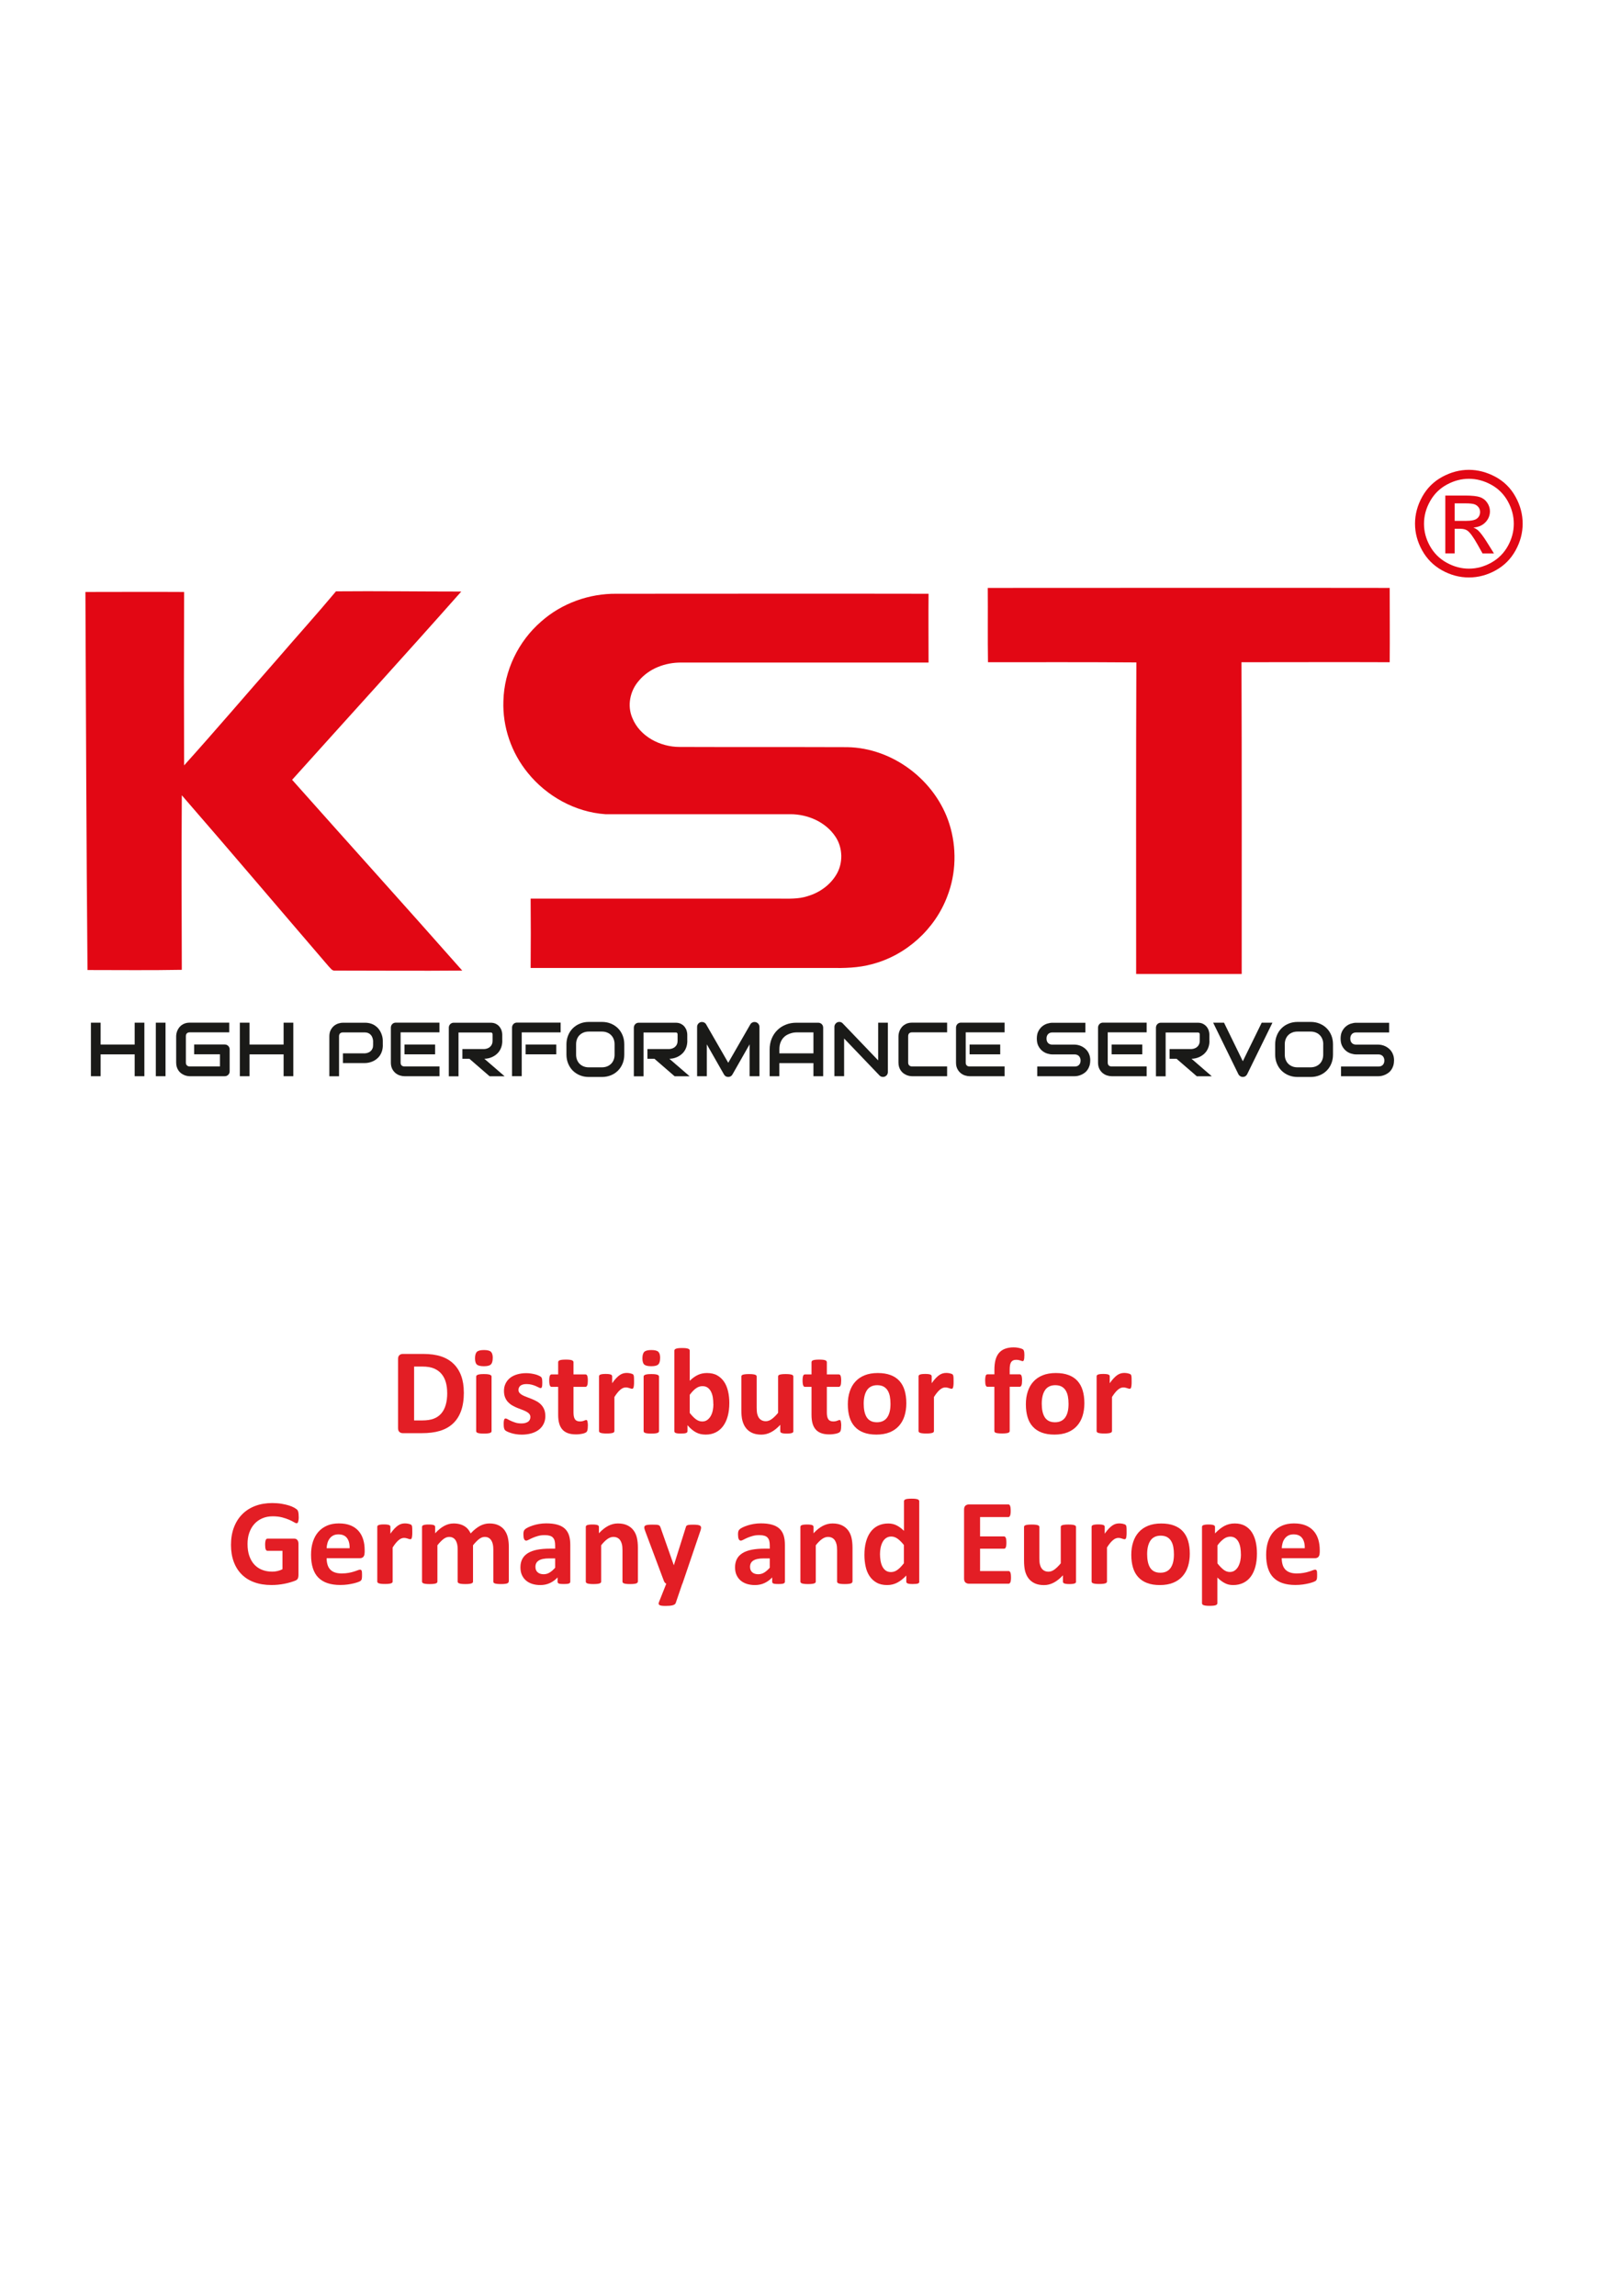 <?xml version="1.0" encoding="UTF-8"?>
<svg xmlns="http://www.w3.org/2000/svg" viewBox="0 0 382.43 549.26">
  <defs>
    <style>
      .cls-1 {
        fill: #e31e25;
      }

      .cls-2 {
        fill: #e20714;
      }

      .cls-3 {
        fill: #1a1a18;
      }
    </style>
  </defs>
  <g id="Your_KST_Distributor">
    <g>
      <path class="cls-1" d="M111.01,333.14c0,1.74-.23,3.23-.68,4.46s-1.11,2.24-1.96,3.02-1.88,1.35-3.1,1.72c-1.22.37-2.66.55-4.34.55h-4.53c-.32,0-.59-.1-.81-.29-.22-.19-.33-.5-.33-.93v-16.52c0-.43.11-.74.33-.93.22-.19.49-.29.81-.29h4.86c1.69,0,3.12.2,4.3.59,1.18.39,2.17.98,2.97,1.76.81.78,1.42,1.74,1.84,2.88s.63,2.47.63,3.97ZM107.02,333.27c0-.9-.1-1.73-.31-2.5s-.55-1.44-1.01-2.01-1.06-1.01-1.79-1.33-1.68-.48-2.86-.48h-1.95v12.89h2.01c1.05,0,1.94-.14,2.67-.41s1.33-.69,1.81-1.24c.48-.55.84-1.24,1.08-2.06s.36-1.78.36-2.87Z"/>
      <path class="cls-1" d="M117.92,324.91c0,.74-.15,1.25-.45,1.54s-.86.42-1.68.42-1.39-.14-1.68-.41-.43-.77-.43-1.48.15-1.26.45-1.55c.3-.29.86-.43,1.69-.43s1.38.14,1.67.42c.29.28.44.77.44,1.49ZM117.64,342.4c0,.1-.03.18-.09.26-.06.07-.16.13-.3.18s-.33.08-.56.11-.53.04-.89.04-.66-.01-.89-.04-.42-.06-.56-.11-.24-.11-.3-.18c-.06-.07-.09-.16-.09-.26v-13.04c0-.1.03-.18.09-.26.06-.07.16-.14.3-.19.14-.05.33-.09.56-.12s.53-.04.89-.04.66.01.89.04.42.07.56.12c.14.05.24.12.3.19.06.07.09.16.09.26v13.04Z"/>
      <path class="cls-1" d="M130.52,338.71c0,.74-.14,1.4-.42,1.96s-.67,1.04-1.18,1.42-1.11.67-1.8.86c-.69.19-1.45.29-2.26.29-.49,0-.95-.04-1.4-.11-.44-.07-.84-.17-1.19-.28-.35-.11-.64-.23-.88-.34s-.41-.23-.51-.33c-.11-.1-.19-.26-.25-.48-.06-.22-.09-.54-.09-.97,0-.28,0-.51.03-.68s.05-.31.09-.41c.04-.1.09-.17.15-.21s.13-.05.22-.05c.11,0,.27.06.48.18.21.12.47.26.78.4s.68.28,1.09.41.89.19,1.41.19c.33,0,.63-.03.89-.1s.48-.17.67-.29.33-.29.43-.48.15-.42.15-.67c0-.29-.09-.54-.27-.75s-.42-.39-.72-.55-.63-.3-1.01-.44-.76-.29-1.16-.45-.78-.36-1.16-.57-.71-.48-1.01-.79-.54-.69-.72-1.13-.27-.97-.27-1.58.12-1.2.37-1.72.6-.97,1.05-1.34,1.02-.66,1.68-.86,1.4-.31,2.22-.31c.41,0,.81.03,1.19.09s.73.13,1.05.22.58.18.79.29c.21.1.37.19.46.26.09.07.16.15.2.22.04.07.07.16.09.26.02.1.04.23.05.38s.02.34.02.56c0,.26,0,.48-.02.64s-.04.3-.07.4-.08.16-.14.2c-.06.04-.13.05-.21.05-.09,0-.22-.05-.41-.15-.19-.1-.42-.21-.7-.33s-.6-.23-.97-.33c-.37-.1-.78-.15-1.25-.15-.33,0-.62.03-.86.1s-.44.17-.6.29-.27.28-.35.45-.12.35-.12.55c0,.3.09.56.28.76s.43.39.73.54.65.3,1.03.44.78.29,1.17.45c.4.16.79.35,1.17.56s.73.48,1.03.79.55.69.73,1.12.28.95.28,1.54Z"/>
      <path class="cls-1" d="M140.68,341.11c0,.43-.03.76-.08.99-.05.23-.12.39-.21.48s-.22.18-.39.25c-.17.07-.37.14-.6.19-.23.05-.48.09-.75.12s-.54.04-.81.04c-.73,0-1.37-.09-1.9-.28s-.98-.47-1.33-.86-.61-.87-.78-1.46-.25-1.28-.25-2.08v-6.69h-1.57c-.19,0-.33-.11-.42-.34s-.15-.61-.15-1.15c0-.28.01-.52.04-.72s.06-.35.11-.46c.05-.11.11-.19.18-.24s.16-.07.26-.07h1.55v-2.92c0-.1.03-.19.08-.26s.15-.14.29-.2c.14-.05.33-.09.57-.12.24-.02.53-.04.89-.04s.66.01.9.04c.24.03.43.06.56.12.14.05.23.12.29.2s.09.17.09.26v2.92h2.84c.1,0,.18.02.26.07s.13.13.18.24c.05.11.09.27.11.46s.04.43.04.72c0,.54-.05.92-.15,1.15s-.24.34-.42.34h-2.86v6.14c0,.71.11,1.25.34,1.6s.62.53,1.2.53c.2,0,.37-.02.53-.05.16-.03.3-.07.42-.12.12-.04.22-.08.31-.12.08-.03.16-.05.23-.05.06,0,.11.02.17.05.05.04.1.1.12.21.03.1.06.24.08.42s.04.4.04.67Z"/>
      <path class="cls-1" d="M151.74,330.55c0,.35,0,.64-.03.86s-.05.4-.09.53-.09.21-.15.26-.14.07-.24.07c-.08,0-.17-.02-.26-.05-.1-.03-.21-.07-.33-.11s-.26-.08-.4-.11-.31-.05-.48-.05c-.21,0-.41.04-.62.12-.21.08-.42.21-.64.39s-.45.41-.69.7-.5.65-.77,1.08v8.14c0,.1-.03.18-.09.26-.06.07-.16.13-.3.18s-.33.08-.56.11-.53.04-.89.04-.66-.01-.89-.04-.42-.06-.56-.11-.24-.11-.3-.18c-.06-.07-.09-.16-.09-.26v-13.07c0-.1.02-.18.07-.26.05-.07.14-.13.26-.18s.29-.08.49-.11.45-.04.75-.04.57.01.78.04.36.06.48.11.19.11.24.18c.05.07.07.16.07.26v1.63c.34-.49.66-.89.97-1.21s.59-.57.86-.75.55-.32.82-.39c.27-.07.55-.11.82-.11.13,0,.26,0,.41.02.15.01.3.04.45.07.16.04.29.07.41.12.12.04.2.09.26.14s.09.1.12.16.05.14.07.24c.02.1.03.26.04.46s.01.48.01.83Z"/>
      <path class="cls-1" d="M157.98,324.91c0,.74-.15,1.25-.45,1.54s-.86.42-1.68.42-1.39-.14-1.68-.41-.43-.77-.43-1.48.15-1.26.45-1.55c.3-.29.86-.43,1.69-.43s1.38.14,1.67.42c.29.28.44.77.44,1.49ZM157.71,342.4c0,.1-.03.18-.09.26-.06.07-.16.13-.3.18s-.33.08-.56.11-.53.04-.89.04-.66-.01-.89-.04-.42-.06-.56-.11-.24-.11-.3-.18c-.06-.07-.09-.16-.09-.26v-13.04c0-.1.03-.18.09-.26.06-.07.16-.14.3-.19.14-.05.33-.09.56-.12s.53-.04.89-.04.66.01.89.04.42.07.56.12c.14.05.24.12.3.19.06.07.09.16.09.26v13.04Z"/>
      <path class="cls-1" d="M174.54,335.69c0,1.16-.13,2.21-.38,3.13s-.62,1.72-1.1,2.37-1.07,1.16-1.77,1.51-1.49.53-2.38.53c-.44,0-.85-.04-1.23-.12-.38-.08-.74-.22-1.09-.4s-.69-.42-1.03-.7-.68-.62-1.03-1.03v1.42c0,.11-.03.2-.08.27-.05.07-.14.13-.26.18s-.29.08-.49.1-.45.03-.75.03-.55,0-.75-.03-.36-.05-.48-.1-.21-.11-.26-.18c-.05-.07-.07-.16-.07-.27v-19.26c0-.1.03-.19.09-.26s.16-.14.3-.2c.14-.05.33-.09.56-.12s.53-.04.89-.04.66.01.89.04.42.07.56.12c.14.05.24.12.3.2s.09.17.09.26v7.22c.33-.33.66-.62,1-.85s.66-.43,1-.58.67-.26,1.03-.33.72-.1,1.11-.1c.97,0,1.79.19,2.46.58s1.22.91,1.65,1.56.73,1.42.93,2.29c.2.88.29,1.79.29,2.76ZM170.71,335.95c0-.56-.04-1.09-.12-1.61s-.23-.98-.43-1.38-.47-.72-.8-.96-.74-.36-1.24-.36c-.24,0-.48.03-.72.1s-.48.19-.73.35-.51.38-.77.64-.54.59-.83.98v4.34c.52.66,1.01,1.17,1.49,1.52.47.35.97.52,1.49.52.48,0,.88-.12,1.22-.37s.61-.56.83-.95.38-.83.48-1.33.15-1,.15-1.49Z"/>
      <path class="cls-1" d="M189.87,342.4c0,.1-.02.18-.07.26-.05.07-.13.13-.26.18s-.28.08-.48.11c-.2.02-.45.04-.75.04-.32,0-.58-.01-.78-.04s-.36-.06-.48-.11-.2-.11-.25-.18c-.05-.07-.07-.16-.07-.26v-1.51c-.72.78-1.46,1.37-2.2,1.76-.75.39-1.52.59-2.32.59-.9,0-1.65-.15-2.26-.44s-1.1-.69-1.48-1.2-.64-1.1-.81-1.76-.24-1.5-.24-2.5v-8c0-.1.03-.18.08-.26.05-.07.15-.13.29-.18s.33-.08.57-.11.53-.04.89-.04.66.01.89.04.42.06.56.11.24.11.3.18c.06.07.09.16.09.26v7.38c0,.68.04,1.21.13,1.57s.22.67.4.93.41.46.69.6c.28.14.6.21.97.21.47,0,.94-.17,1.41-.51.47-.34.98-.84,1.52-1.49v-8.69c0-.1.03-.18.08-.26.05-.07.15-.13.29-.18s.33-.08.56-.11.53-.04.89-.04.66.01.89.04.42.06.56.11.23.11.29.18c.06.07.09.16.09.26v13.07Z"/>
      <path class="cls-1" d="M201.31,341.11c0,.43-.03.76-.08.99-.05.23-.12.39-.21.48s-.22.18-.39.25c-.17.07-.37.14-.6.19-.23.05-.48.09-.75.12s-.54.04-.81.04c-.73,0-1.37-.09-1.9-.28s-.98-.47-1.33-.86-.61-.87-.78-1.46-.25-1.28-.25-2.08v-6.69h-1.57c-.19,0-.33-.11-.42-.34s-.15-.61-.15-1.15c0-.28.01-.52.04-.72s.06-.35.11-.46c.05-.11.11-.19.18-.24.07-.05.16-.07.26-.07h1.55v-2.92c0-.1.03-.19.08-.26.05-.08.15-.14.29-.2.14-.05.33-.09.57-.12.24-.02.54-.04.89-.04s.66.01.9.04c.24.03.43.06.56.12.14.05.23.12.29.2s.09.17.09.26v2.92h2.84c.1,0,.18.02.26.07.07.05.13.13.18.24.05.11.08.27.11.46s.04.43.04.72c0,.54-.05.92-.15,1.15s-.24.34-.42.34h-2.86v6.14c0,.71.11,1.25.34,1.6s.62.53,1.2.53c.2,0,.37-.02.53-.05.16-.03.29-.07.42-.12.12-.04.22-.08.31-.12.08-.03.16-.05.23-.05.06,0,.11.02.17.05.05.04.1.1.12.21.03.1.06.24.08.42s.04.4.04.67Z"/>
      <path class="cls-1" d="M216.9,335.73c0,1.11-.15,2.13-.44,3.05s-.74,1.71-1.33,2.37-1.34,1.18-2.24,1.54-1.95.54-3.15.54-2.17-.16-3.03-.48-1.57-.79-2.14-1.41-.99-1.37-1.26-2.27-.41-1.92-.41-3.08.15-2.13.45-3.05c.3-.92.74-1.71,1.34-2.37.6-.66,1.34-1.17,2.23-1.53.89-.36,1.94-.54,3.14-.54s2.19.16,3.05.48c.86.32,1.57.78,2.13,1.4.56.62.98,1.37,1.25,2.27s.41,1.93.41,3.09ZM213.11,335.88c0-.64-.05-1.24-.15-1.78-.1-.54-.28-1.01-.52-1.41s-.57-.71-.97-.94c-.41-.22-.92-.34-1.53-.34-.55,0-1.03.1-1.44.3s-.75.49-1.01.88-.46.85-.59,1.39c-.13.54-.2,1.16-.2,1.85,0,.64.05,1.24.16,1.78.11.54.28,1.01.52,1.41s.56.71.97.93c.41.22.92.33,1.52.33.56,0,1.04-.1,1.45-.3.41-.2.75-.49,1.01-.87s.46-.84.59-1.38c.13-.54.19-1.16.19-1.85Z"/>
      <path class="cls-1" d="M228.21,330.55c0,.35,0,.64-.03.86s-.05.4-.09.53-.09.21-.15.26c-.06.05-.14.07-.24.07-.08,0-.17-.02-.26-.05-.1-.03-.21-.07-.33-.11s-.26-.08-.4-.11-.31-.05-.48-.05c-.21,0-.41.04-.62.12-.21.08-.42.21-.64.39-.22.18-.45.41-.69.7-.24.29-.5.65-.77,1.08v8.14c0,.1-.03.18-.09.26-.06.07-.16.13-.3.18s-.33.08-.56.11-.53.04-.89.04-.66-.01-.89-.04-.42-.06-.56-.11c-.14-.05-.24-.11-.3-.18-.06-.07-.09-.16-.09-.26v-13.07c0-.1.02-.18.07-.26.05-.07.14-.13.26-.18s.29-.08.49-.11c.2-.02.45-.04.75-.04s.57.01.78.04.36.06.48.11.19.11.24.18c.05.07.07.16.07.26v1.63c.34-.49.66-.89.97-1.21s.59-.57.86-.75.55-.32.82-.39c.27-.07.55-.11.82-.11.13,0,.26,0,.41.02.15.01.3.04.45.07.16.04.29.07.41.12.12.04.2.09.26.14.05.05.09.1.12.16.02.06.05.14.07.24.02.1.03.26.04.46s.01.48.01.83Z"/>
      <path class="cls-1" d="M245.14,324.35c0,.28,0,.51-.03.68s-.05.3-.09.39c-.04.09-.08.16-.13.19s-.1.05-.16.05c-.07,0-.14-.02-.23-.05-.08-.03-.19-.07-.31-.11s-.27-.08-.43-.11c-.17-.03-.36-.05-.59-.05-.26,0-.49.04-.68.12-.19.08-.35.21-.48.39-.13.18-.22.42-.28.7-.06.29-.09.64-.09,1.06v1.2h2.39c.09,0,.17.02.24.07.07.05.13.13.18.24.05.11.08.27.11.46s.04.43.04.72c0,.54-.05.92-.15,1.15s-.24.34-.42.34h-2.39v10.58c0,.1-.03.18-.09.26-.06.07-.16.13-.29.18s-.33.08-.57.11-.54.04-.89.04-.65-.01-.89-.04-.43-.06-.57-.11c-.14-.05-.24-.11-.29-.18-.05-.07-.08-.16-.08-.26v-10.58h-1.64c-.19,0-.33-.11-.42-.34-.09-.23-.14-.61-.14-1.15,0-.28.01-.52.04-.72s.06-.35.1-.46c.04-.11.1-.19.18-.24.07-.05.16-.07.26-.07h1.63v-1.1c0-.89.09-1.67.26-2.34.18-.67.45-1.22.83-1.67.38-.44.85-.78,1.44-1s1.27-.34,2.06-.34c.38,0,.74.03,1.08.1s.61.13.81.21c.2.07.33.14.4.21s.12.16.17.28c.04.12.08.28.1.47.02.19.03.43.03.71Z"/>
      <path class="cls-1" d="M259.51,335.73c0,1.11-.15,2.13-.44,3.05s-.74,1.71-1.33,2.37-1.34,1.18-2.24,1.54-1.95.54-3.15.54-2.17-.16-3.03-.48-1.57-.79-2.14-1.41-.99-1.37-1.26-2.27-.41-1.92-.41-3.08.15-2.13.45-3.05c.3-.92.74-1.71,1.34-2.37.6-.66,1.34-1.17,2.23-1.53.89-.36,1.94-.54,3.14-.54s2.19.16,3.05.48c.86.32,1.57.78,2.13,1.4.56.62.98,1.37,1.25,2.27s.41,1.93.41,3.09ZM255.72,335.88c0-.64-.05-1.24-.15-1.78-.1-.54-.28-1.01-.52-1.41s-.57-.71-.97-.94c-.41-.22-.92-.34-1.53-.34-.55,0-1.03.1-1.44.3s-.75.49-1.01.88-.46.85-.59,1.39c-.13.54-.2,1.16-.2,1.85,0,.64.05,1.24.16,1.78.11.54.28,1.01.52,1.41s.56.71.97.93c.41.22.92.33,1.52.33.56,0,1.04-.1,1.45-.3.41-.2.75-.49,1.01-.87s.46-.84.59-1.38c.13-.54.19-1.16.19-1.85Z"/>
      <path class="cls-1" d="M270.82,330.55c0,.35,0,.64-.03.86s-.05.4-.09.53-.09.21-.15.26c-.06.05-.14.07-.24.07-.08,0-.17-.02-.26-.05-.1-.03-.21-.07-.33-.11s-.26-.08-.4-.11-.31-.05-.48-.05c-.21,0-.41.04-.62.12-.21.08-.42.21-.64.39-.22.18-.45.41-.69.7-.24.29-.5.65-.77,1.08v8.14c0,.1-.03.18-.09.26-.06.07-.16.13-.3.18s-.33.08-.56.11-.53.04-.89.04-.66-.01-.89-.04-.42-.06-.56-.11c-.14-.05-.24-.11-.3-.18-.06-.07-.09-.16-.09-.26v-13.07c0-.1.02-.18.07-.26.05-.07.14-.13.26-.18s.29-.08.49-.11c.2-.02.45-.04.75-.04s.57.01.78.04.36.06.48.11.19.11.24.18c.05.07.07.16.07.26v1.63c.34-.49.66-.89.97-1.21s.59-.57.86-.75.55-.32.82-.39c.27-.07.55-.11.82-.11.13,0,.26,0,.41.02.15.01.3.04.45.07.16.04.29.07.41.12.12.04.2.09.26.14.05.05.09.1.12.16.02.06.05.14.07.24.02.1.03.26.04.46s.01.48.01.83Z"/>
      <path class="cls-1" d="M71.49,362.89c0,.28-.01.53-.04.73s-.06.37-.1.49-.1.21-.16.26-.14.07-.23.07c-.13,0-.33-.09-.62-.26s-.66-.37-1.13-.57-1.03-.4-1.68-.57-1.4-.26-2.26-.26c-.92,0-1.75.16-2.49.48-.74.32-1.38.77-1.9,1.35-.53.58-.93,1.28-1.22,2.1s-.42,1.72-.42,2.7c0,1.08.14,2.04.43,2.86s.69,1.52,1.21,2.07,1.14.98,1.87,1.26,1.53.42,2.41.42c.43,0,.85-.05,1.27-.15s.81-.24,1.17-.44v-4.39h-3.59c-.18,0-.31-.11-.41-.33-.1-.22-.15-.59-.15-1.12,0-.27.01-.5.04-.69s.06-.33.11-.45.11-.2.18-.25c.07-.05.15-.08.23-.08h6.4c.16,0,.3.03.42.08.12.05.23.13.32.24s.16.24.21.39.07.32.07.52v7.54c0,.29-.05.55-.15.77-.1.22-.31.39-.63.52s-.71.26-1.18.4-.95.25-1.46.35-1.01.17-1.52.22-1.03.07-1.55.07c-1.51,0-2.87-.22-4.06-.65-1.2-.43-2.21-1.06-3.04-1.89s-1.46-1.83-1.9-3.02c-.44-1.19-.66-2.53-.66-4.04s.23-2.95.7-4.18c.47-1.23,1.13-2.29,1.99-3.15.86-.87,1.9-1.53,3.11-1.99s2.57-.69,4.06-.69c.82,0,1.57.06,2.24.17.67.11,1.26.25,1.77.41.5.16.92.33,1.25.52s.56.35.7.48.23.33.29.58c.06.25.09.62.09,1.11Z"/>
      <path class="cls-1" d="M87.25,371.48c0,.45-.1.78-.3,1s-.48.32-.83.32h-7.95c0,.56.07,1.06.2,1.52.13.46.34.84.63,1.16s.66.56,1.11.72,1,.25,1.63.25,1.21-.05,1.7-.14c.49-.09.91-.19,1.27-.31s.65-.21.89-.31c.23-.09.42-.14.57-.14.09,0,.16.02.22.05.06.04.11.1.15.18s.07.21.08.37c.01.16.02.36.02.61,0,.21,0,.4-.01.55s-.02.28-.04.39-.05.2-.09.27c-.04.07-.09.14-.15.21s-.24.16-.52.28-.64.23-1.08.34c-.44.11-.94.21-1.51.29-.57.08-1.17.12-1.82.12-1.16,0-2.18-.15-3.05-.44s-1.6-.74-2.19-1.33-1.02-1.35-1.31-2.26-.43-1.97-.43-3.19.15-2.21.45-3.14c.3-.93.74-1.72,1.32-2.37.58-.65,1.28-1.14,2.1-1.49s1.76-.51,2.79-.51c1.09,0,2.03.16,2.81.48s1.41.77,1.91,1.34c.5.57.86,1.25,1.1,2.03s.35,1.63.35,2.55v.59ZM83.67,370.43c.03-1.04-.18-1.85-.62-2.44-.44-.59-1.13-.89-2.06-.89-.47,0-.88.09-1.22.26s-.63.41-.86.71c-.23.3-.41.65-.53,1.05-.12.41-.19.84-.21,1.3h5.51Z"/>
      <path class="cls-1" d="M98.67,366.55c0,.35,0,.64-.03.86s-.05.4-.09.53-.09.21-.15.26-.14.07-.24.07c-.08,0-.17-.02-.26-.05-.1-.03-.21-.07-.33-.11s-.26-.08-.4-.11-.31-.05-.48-.05c-.21,0-.41.04-.62.12-.21.08-.42.21-.64.39s-.45.41-.69.7-.5.65-.77,1.08v8.14c0,.1-.03.18-.09.26-.06.07-.16.13-.3.18s-.33.08-.56.11-.53.04-.89.04-.66-.01-.89-.04-.42-.06-.56-.11-.24-.11-.3-.18c-.06-.07-.09-.16-.09-.26v-13.07c0-.1.02-.18.07-.26.05-.07.14-.13.26-.18s.29-.08.49-.11.45-.04.75-.04.57.01.78.04.36.06.48.11.19.11.24.18c.05.07.07.16.07.26v1.63c.34-.49.66-.89.97-1.21s.59-.57.86-.75.55-.32.82-.39c.27-.07.55-.11.82-.11.13,0,.26,0,.41.02.15.01.3.04.45.07.16.04.29.07.41.12.12.04.2.09.26.14s.09.1.12.16.05.14.07.24c.02.1.03.26.04.46s.01.48.01.83Z"/>
      <path class="cls-1" d="M121.73,378.4c0,.1-.03.18-.09.26-.06.07-.16.13-.29.18s-.32.08-.56.11-.53.04-.89.04-.67-.01-.91-.04-.42-.06-.56-.11-.24-.11-.29-.18c-.05-.07-.08-.16-.08-.26v-7.75c0-.44-.04-.84-.12-1.2s-.21-.67-.38-.93c-.17-.26-.39-.46-.64-.6s-.57-.21-.93-.21c-.44,0-.88.17-1.33.51s-.94.84-1.46,1.49v8.69c0,.1-.03.18-.09.26-.06.07-.16.13-.3.18s-.33.08-.56.11-.53.04-.88.04-.66-.01-.89-.04-.42-.06-.56-.11-.24-.11-.3-.18c-.06-.07-.09-.16-.09-.26v-7.75c0-.44-.04-.84-.12-1.2s-.21-.67-.37-.93c-.17-.26-.38-.46-.64-.6s-.57-.21-.92-.21c-.45,0-.9.17-1.35.51s-.93.84-1.45,1.49v8.69c0,.1-.03.18-.09.26-.06.07-.16.13-.3.18s-.33.08-.56.11-.53.04-.89.04-.66-.01-.89-.04-.42-.06-.56-.11-.24-.11-.3-.18c-.06-.07-.09-.16-.09-.26v-13.07c0-.1.02-.18.07-.26.05-.07.14-.13.26-.18s.29-.08.49-.11.45-.04.75-.04.57.01.78.04.36.06.48.11.19.11.24.18c.05.07.07.16.07.26v1.51c.72-.78,1.44-1.37,2.16-1.76s1.47-.59,2.25-.59c.54,0,1.02.06,1.45.17s.81.27,1.15.48c.34.21.63.46.87.75s.45.62.62.98c.39-.42.77-.78,1.15-1.08s.75-.55,1.11-.74c.37-.19.73-.33,1.1-.42s.74-.14,1.12-.14c.87,0,1.6.15,2.2.44s1.08.69,1.44,1.19.63,1.09.78,1.76.23,1.39.23,2.14v8.36Z"/>
      <path class="cls-1" d="M136.48,378.44c0,.14-.05.24-.15.32s-.25.13-.46.17c-.21.03-.52.05-.93.05-.44,0-.76-.02-.96-.05-.2-.04-.34-.09-.42-.17s-.12-.19-.12-.32v-1.04c-.54.58-1.15,1.03-1.84,1.35s-1.45.48-2.29.48c-.69,0-1.33-.09-1.91-.27-.58-.18-1.08-.45-1.51-.81-.42-.36-.75-.8-.99-1.33s-.35-1.14-.35-1.85c0-.76.15-1.42.45-1.99.3-.56.74-1.03,1.33-1.39.59-.37,1.33-.64,2.2-.81s1.9-.26,3.06-.26h1.27v-.79c0-.41-.04-.77-.12-1.08-.08-.31-.22-.56-.41-.77s-.44-.36-.76-.45-.71-.15-1.18-.15c-.62,0-1.16.07-1.65.21s-.91.29-1.28.45-.68.32-.93.45-.45.21-.61.21c-.11,0-.2-.03-.29-.1s-.15-.17-.21-.29-.1-.28-.12-.47-.04-.39-.04-.62c0-.3.02-.54.07-.72s.14-.33.28-.48c.14-.14.38-.3.72-.47.34-.17.74-.33,1.2-.48s.96-.27,1.5-.36,1.1-.14,1.68-.14c1.03,0,1.9.1,2.63.3.73.2,1.33.51,1.79.92s.81.95,1.03,1.6.32,1.43.32,2.33v8.79ZM132.86,372.85h-1.41c-.6,0-1.1.04-1.52.13s-.76.22-1.03.4-.46.39-.58.64c-.12.25-.18.53-.18.86,0,.55.17.98.52,1.29s.83.47,1.44.47c.52,0,.99-.13,1.43-.4s.88-.65,1.33-1.16v-2.23Z"/>
      <path class="cls-1" d="M152.64,378.4c0,.1-.03.18-.09.26-.06.07-.16.13-.29.18s-.32.08-.56.11-.53.04-.89.04-.66-.01-.9-.04-.43-.06-.56-.11-.23-.11-.29-.18c-.06-.07-.09-.16-.09-.26v-7.46c0-.63-.05-1.13-.14-1.49s-.23-.67-.4-.93c-.18-.26-.4-.46-.68-.6s-.6-.21-.97-.21c-.47,0-.94.17-1.42.51s-.98.84-1.49,1.49v8.69c0,.1-.03.18-.09.26-.06.07-.16.13-.3.18s-.33.08-.56.11-.53.04-.89.04-.66-.01-.89-.04-.42-.06-.56-.11-.24-.11-.3-.18c-.06-.07-.09-.16-.09-.26v-13.07c0-.1.02-.18.07-.26.05-.07.14-.13.26-.18s.29-.08.49-.11.45-.04.75-.04.57.01.78.04.36.06.48.11.19.11.24.18c.05.07.07.16.07.26v1.51c.72-.78,1.46-1.37,2.2-1.76s1.53-.59,2.34-.59c.89,0,1.64.15,2.25.44s1.1.69,1.48,1.19.65,1.09.81,1.76.25,1.48.25,2.43v8.07Z"/>
      <path class="cls-1" d="M163.29,378.9l-1.58,4.63c-.09.24-.33.42-.72.53s-.96.16-1.71.16c-.39,0-.7-.02-.94-.05s-.41-.09-.53-.17-.18-.18-.19-.29.02-.26.09-.42l1.74-4.38c-.13-.06-.24-.15-.34-.27-.1-.12-.18-.25-.23-.39l-4.5-12.01c-.13-.34-.19-.6-.19-.78s.06-.32.18-.42c.12-.1.31-.17.59-.21s.65-.06,1.11-.06c.42,0,.75,0,1,.02.24.02.43.05.57.11s.24.15.31.27c.07.12.14.3.21.52l3.08,8.75h.04l2.81-8.92c.06-.25.13-.42.23-.5s.25-.14.46-.18.59-.06,1.13-.06c.42,0,.77.02,1.05.06s.48.11.62.22.2.25.2.43-.04.39-.12.64l-4.35,12.8Z"/>
      <path class="cls-1" d="M187.84,378.44c0,.14-.05.24-.15.32s-.25.13-.46.17c-.21.03-.52.05-.93.05-.44,0-.76-.02-.96-.05-.2-.04-.34-.09-.42-.17-.08-.08-.12-.19-.12-.32v-1.04c-.54.58-1.15,1.03-1.84,1.35s-1.45.48-2.29.48c-.69,0-1.33-.09-1.91-.27-.58-.18-1.08-.45-1.51-.81-.42-.36-.75-.8-.99-1.33s-.35-1.14-.35-1.85c0-.76.15-1.42.45-1.99.3-.56.74-1.03,1.33-1.39.59-.37,1.33-.64,2.2-.81s1.9-.26,3.06-.26h1.27v-.79c0-.41-.04-.77-.12-1.08-.08-.31-.22-.56-.41-.77-.19-.21-.44-.36-.76-.45s-.71-.15-1.18-.15c-.62,0-1.16.07-1.65.21s-.91.29-1.28.45-.68.32-.93.45-.45.21-.61.21c-.11,0-.2-.03-.29-.1s-.15-.17-.21-.29-.1-.28-.12-.47-.04-.39-.04-.62c0-.3.02-.54.07-.72s.14-.33.28-.48c.14-.14.38-.3.72-.47.34-.17.74-.33,1.2-.48s.96-.27,1.5-.36,1.1-.14,1.68-.14c1.03,0,1.9.1,2.63.3.73.2,1.33.51,1.79.92s.81.95,1.03,1.6.32,1.43.32,2.33v8.79ZM184.22,372.85h-1.41c-.6,0-1.1.04-1.52.13s-.76.22-1.03.4-.46.39-.58.64c-.12.25-.18.53-.18.86,0,.55.17.98.52,1.29s.83.47,1.44.47c.52,0,.99-.13,1.43-.4s.88-.65,1.33-1.16v-2.23Z"/>
      <path class="cls-1" d="M204,378.4c0,.1-.03.18-.09.26-.06.07-.16.13-.29.18s-.33.08-.56.11-.53.04-.89.04-.66-.01-.9-.04-.43-.06-.56-.11-.23-.11-.29-.18c-.06-.07-.09-.16-.09-.26v-7.46c0-.63-.05-1.13-.14-1.49s-.23-.67-.4-.93c-.18-.26-.4-.46-.68-.6-.28-.14-.6-.21-.97-.21-.47,0-.94.17-1.42.51s-.98.84-1.49,1.49v8.69c0,.1-.03.18-.09.26-.06.07-.16.13-.3.18s-.33.08-.56.11-.53.04-.89.04-.66-.01-.89-.04-.42-.06-.56-.11c-.14-.05-.24-.11-.3-.18-.06-.07-.09-.16-.09-.26v-13.07c0-.1.02-.18.07-.26.05-.07.14-.13.26-.18s.29-.08.49-.11c.2-.02.45-.04.75-.04s.57.01.78.04.36.06.48.11.19.11.24.18c.05.07.07.16.07.26v1.51c.72-.78,1.46-1.37,2.2-1.76.75-.39,1.53-.59,2.34-.59.89,0,1.64.15,2.25.44.61.29,1.1.69,1.48,1.19s.65,1.09.81,1.76.25,1.48.25,2.43v8.07Z"/>
      <path class="cls-1" d="M220.01,378.4c0,.11-.02.2-.07.27-.05.07-.13.13-.25.18s-.28.08-.48.1-.45.03-.74.03c-.31,0-.57,0-.76-.03s-.35-.05-.48-.1c-.12-.05-.21-.11-.26-.18-.05-.07-.08-.16-.08-.27v-1.45c-.67.72-1.38,1.28-2.12,1.68-.74.4-1.56.6-2.45.6-1,0-1.84-.19-2.53-.58-.69-.38-1.25-.91-1.69-1.56s-.75-1.42-.94-2.29-.29-1.79-.29-2.76c0-1.16.12-2.21.37-3.13.25-.93.61-1.72,1.09-2.37s1.07-1.16,1.79-1.51,1.53-.53,2.46-.53c.73,0,1.4.15,1.99.45.6.3,1.19.74,1.77,1.31v-7.08c0-.1.03-.19.08-.26s.15-.14.29-.2.33-.1.56-.12.53-.04.89-.04.66.01.89.04.42.07.56.12.23.12.29.2.09.17.09.26v19.22ZM216.34,369.67c-.53-.66-1.03-1.17-1.52-1.52-.48-.35-.99-.53-1.52-.53-.48,0-.89.12-1.24.36-.35.24-.63.56-.84.96s-.37.85-.47,1.34c-.1.49-.15,1-.15,1.52,0,.55.04,1.08.13,1.6s.23.98.43,1.38.47.73.8.97.75.37,1.26.37c.25,0,.5-.04.74-.11.24-.07.48-.19.73-.36.25-.17.5-.38.77-.65.26-.27.55-.6.86-.99v-4.34Z"/>
      <path class="cls-1" d="M241.95,377.39c0,.28-.01.52-.04.71-.02.19-.06.34-.11.46s-.11.2-.18.26c-.07.05-.15.08-.24.08h-9.52c-.32,0-.59-.1-.81-.29-.22-.19-.33-.5-.33-.93v-16.52c0-.43.11-.74.33-.93.22-.19.49-.29.81-.29h9.46c.09,0,.17.02.23.07s.13.13.18.26.08.28.11.47c.02.19.04.43.04.72,0,.27-.01.51-.04.7-.03.19-.06.34-.11.46s-.11.2-.18.26-.15.08-.23.08h-6.77v4.63h5.73c.09,0,.17.03.24.08.07.05.13.14.18.25s.08.26.11.45c.02.19.04.42.04.7s-.01.52-.04.7c-.03.19-.06.33-.11.45-.05.11-.11.19-.18.24-.07.05-.15.07-.24.07h-5.73v5.35h6.83c.09,0,.17.03.24.08.07.05.13.14.18.26s.08.27.11.46c.02.19.04.43.04.71Z"/>
      <path class="cls-1" d="M257.52,378.4c0,.1-.02.18-.07.26-.05.07-.13.13-.26.18s-.28.08-.48.11c-.2.02-.45.04-.75.04-.32,0-.58-.01-.78-.04s-.36-.06-.48-.11-.2-.11-.25-.18c-.05-.07-.07-.16-.07-.26v-1.51c-.72.78-1.46,1.37-2.2,1.76-.75.39-1.52.59-2.32.59-.9,0-1.65-.15-2.26-.44s-1.1-.69-1.48-1.2c-.38-.51-.64-1.1-.81-1.76-.16-.67-.24-1.5-.24-2.5v-8c0-.1.03-.18.08-.26.05-.07.15-.13.29-.18.14-.05.33-.08.57-.11s.54-.04.89-.04.66.01.89.04.42.06.56.11.24.11.3.18c.06.07.09.16.09.26v7.38c0,.68.04,1.21.13,1.57s.22.67.4.93c.18.26.41.46.69.6.28.14.6.21.97.21.47,0,.94-.17,1.41-.51.47-.34.98-.84,1.52-1.49v-8.69c0-.1.03-.18.08-.26.05-.07.15-.13.29-.18s.33-.08.56-.11.53-.04.89-.04.66.01.89.04.42.06.56.11.23.11.29.18c.06.07.09.16.09.26v13.07Z"/>
      <path class="cls-1" d="M269.62,366.55c0,.35,0,.64-.03.86s-.05.4-.09.53-.09.21-.15.26c-.06.05-.14.07-.24.07-.08,0-.17-.02-.26-.05-.1-.03-.21-.07-.33-.11s-.26-.08-.4-.11-.31-.05-.48-.05c-.21,0-.41.04-.62.12-.21.08-.42.21-.64.39-.22.18-.45.41-.69.7-.24.29-.5.65-.77,1.08v8.14c0,.1-.03.18-.09.26-.06.07-.16.13-.3.18s-.33.08-.56.11-.53.04-.89.04-.66-.01-.89-.04-.42-.06-.56-.11c-.14-.05-.24-.11-.3-.18-.06-.07-.09-.16-.09-.26v-13.07c0-.1.02-.18.07-.26.05-.07.14-.13.26-.18s.29-.08.49-.11c.2-.02.45-.04.75-.04s.57.01.78.04.36.06.48.11.19.11.24.18c.05.07.07.16.07.26v1.63c.34-.49.66-.89.97-1.21s.59-.57.86-.75.55-.32.82-.39c.27-.07.55-.11.82-.11.13,0,.26,0,.41.02.15.01.3.04.45.07.16.04.29.07.41.12.12.04.2.09.26.14.05.05.09.1.12.16.02.06.05.14.07.24.02.1.03.26.04.46s.01.48.01.83Z"/>
      <path class="cls-1" d="M284.74,371.73c0,1.11-.15,2.13-.44,3.05s-.74,1.71-1.33,2.37-1.34,1.18-2.24,1.54-1.95.54-3.15.54-2.17-.16-3.03-.48-1.57-.79-2.14-1.41-.99-1.37-1.26-2.27-.41-1.92-.41-3.08.15-2.13.45-3.05c.3-.92.74-1.71,1.34-2.37.6-.66,1.34-1.17,2.23-1.53.89-.36,1.94-.54,3.14-.54s2.19.16,3.05.48c.86.32,1.57.78,2.13,1.4.56.62.98,1.37,1.25,2.27s.41,1.93.41,3.09ZM280.94,371.88c0-.64-.05-1.24-.15-1.78-.1-.54-.28-1.01-.52-1.41s-.57-.71-.97-.94c-.41-.22-.92-.34-1.53-.34-.55,0-1.03.1-1.44.3s-.75.49-1.01.88-.46.85-.59,1.39c-.13.54-.2,1.16-.2,1.85,0,.64.05,1.24.16,1.78.11.54.28,1.01.52,1.41s.56.71.97.93c.41.22.92.33,1.52.33.56,0,1.04-.1,1.45-.3.41-.2.75-.49,1.01-.87s.46-.84.59-1.38c.13-.54.19-1.16.19-1.85Z"/>
      <path class="cls-1" d="M300.81,371.67c0,1.16-.12,2.21-.37,3.14-.25.93-.61,1.73-1.09,2.38s-1.07,1.16-1.79,1.51-1.53.53-2.45.53c-.38,0-.73-.04-1.05-.11-.32-.07-.62-.19-.92-.34-.3-.15-.59-.34-.89-.56s-.6-.49-.91-.79v6.15c0,.1-.03.19-.09.26s-.16.14-.3.2-.33.1-.56.12-.53.04-.89.04-.66-.01-.89-.04-.42-.07-.56-.12c-.14-.05-.24-.12-.3-.2s-.09-.17-.09-.26v-18.25c0-.1.02-.18.07-.26.05-.07.13-.13.26-.18.12-.05.28-.08.48-.11s.45-.04.75-.04.54.01.74.04.36.06.48.11c.12.05.21.11.26.18.05.07.07.16.07.26v1.54c.38-.39.75-.73,1.12-1.03.37-.3.74-.55,1.12-.75.38-.2.77-.35,1.18-.45.4-.1.84-.15,1.3-.15.96,0,1.77.19,2.45.56.67.38,1.22.89,1.65,1.55.42.65.73,1.42.93,2.29s.29,1.8.29,2.78ZM296.97,371.94c0-.56-.04-1.09-.12-1.6-.08-.51-.22-.97-.42-1.37-.2-.4-.46-.72-.79-.96-.33-.24-.74-.36-1.22-.36-.24,0-.49.04-.73.11-.24.07-.48.19-.73.36-.25.17-.5.38-.77.64s-.54.59-.83.98v4.31c.52.65,1.01,1.16,1.48,1.52s.96.53,1.46.53c.48,0,.89-.12,1.22-.37.34-.24.61-.56.83-.96.21-.4.37-.84.48-1.34.1-.5.15-1,.15-1.49Z"/>
      <path class="cls-1" d="M315.82,371.48c0,.45-.1.78-.3,1s-.48.32-.83.32h-7.95c0,.56.07,1.06.2,1.52.13.46.34.84.63,1.16.29.32.66.56,1.11.72.45.17,1,.25,1.63.25s1.21-.05,1.7-.14c.49-.09.91-.19,1.27-.31.36-.11.65-.21.89-.31.23-.09.42-.14.57-.14.09,0,.16.02.22.05.06.04.11.1.15.18s.07.21.08.37c.01.16.02.36.02.61,0,.21,0,.4-.01.55s-.02.28-.04.39-.05.2-.09.27c-.04.07-.09.14-.15.21s-.24.16-.52.28-.64.23-1.08.34c-.44.11-.94.21-1.51.29-.57.08-1.17.12-1.82.12-1.16,0-2.18-.15-3.05-.44-.88-.29-1.6-.74-2.19-1.33s-1.02-1.35-1.31-2.26-.43-1.97-.43-3.19.15-2.21.45-3.14c.3-.93.74-1.72,1.32-2.37.58-.65,1.28-1.14,2.1-1.49.82-.34,1.75-.51,2.79-.51,1.09,0,2.03.16,2.81.48.78.32,1.41.77,1.91,1.34.5.57.86,1.25,1.1,2.03s.35,1.63.35,2.55v.59ZM312.25,370.43c.03-1.04-.18-1.85-.62-2.44-.44-.59-1.13-.89-2.06-.89-.47,0-.88.09-1.22.26s-.63.41-.86.71c-.23.3-.41.65-.53,1.05-.12.41-.19.84-.21,1.3h5.51Z"/>
    </g>
  </g>
  <g id="Ebene_4">
    <path class="cls-2" d="M129.49,148.72c4.92-4.38,11.53-6.75,18.1-6.66,24.89,0,49.78-.05,74.63,0-.05,5.52,0,10.99,0,16.46h-59.13c-3.83-.05-7.8,1.41-10.26,4.42-2.05,2.37-2.78,5.88-1.5,8.84,1.78,4.42,6.66,6.93,11.31,6.93,13.36.05,26.72,0,40.12.05,10.94.18,21.15,7.98,24.44,18.37,1.78,5.61,1.64,11.85-.5,17.32-2.96,7.89-9.89,14.13-18.01,16.23-3.28.91-6.66.96-10.03.91h-71.67c.05-5.52.05-11.08,0-16.59h59.36c2.33,0,4.7.14,6.93-.59,2.78-.82,5.33-2.6,6.84-5.11,1.69-2.74,1.6-6.47-.18-9.12-2.37-3.56-6.66-5.38-10.8-5.38h-44.27c-7.2-.5-14.04-4.29-18.56-9.89-3.92-4.79-6.06-10.99-5.84-17.19.18-7.25,3.56-14.27,9.03-19.01M80.39,141.48c9.98-.09,20.01.05,30,.05-13.36,15.09-26.99,30.04-40.48,45.04,13.54,15.23,27.22,30.36,40.71,45.64-10.17.09-20.33,0-30.5,0-.68.09-1.05-.64-1.46-1-11.72-13.63-23.34-27.35-35.15-40.94-.09,13.95-.05,27.86,0,41.76-7.52.14-15.04.05-22.57.05-.27-30.14-.36-60.32-.5-90.45,7.84,0,15.73-.05,23.62,0-.05,13.86-.05,27.67,0,41.49,7.48-8.3,14.73-16.82,22.11-25.21,4.7-5.47,9.57-10.85,14.22-16.41ZM236.39,140.66c32.1,0,64.15-.05,96.19,0,0,5.93.05,11.85,0,17.78-11.81-.05-23.62,0-35.47,0,.09,24.85.05,49.69.05,74.59h-25.26c0-24.85-.05-49.69.05-74.54-11.85-.09-23.71-.05-35.51-.05-.09-5.93,0-11.85-.05-17.78Z"/>
    <path class="cls-2" d="M351.54,112.41c2.16,0,4.27.56,6.33,1.66,2.06,1.11,3.67,2.7,4.81,4.76,1.15,2.07,1.72,4.22,1.72,6.46s-.57,4.35-1.7,6.4c-1.13,2.05-2.72,3.64-4.76,4.77s-4.18,1.7-6.41,1.7-4.37-.57-6.41-1.7c-2.04-1.13-3.63-2.72-4.77-4.77-1.14-2.05-1.71-4.18-1.71-6.4s.58-4.4,1.73-6.46c1.16-2.07,2.76-3.65,4.82-4.76,2.06-1.11,4.17-1.66,6.33-1.66ZM351.54,114.55c-1.81,0-3.57.46-5.28,1.39-1.71.93-3.05,2.25-4.02,3.98-.97,1.72-1.45,3.52-1.45,5.39s.47,3.63,1.42,5.33c.95,1.7,2.28,3.03,3.99,3.98s3.49,1.43,5.34,1.43,3.64-.48,5.34-1.43c1.71-.95,3.03-2.28,3.98-3.98.94-1.7,1.42-3.48,1.42-5.33s-.48-3.66-1.44-5.39c-.96-1.72-2.3-3.05-4.02-3.98-1.72-.93-3.48-1.39-5.28-1.39ZM345.89,132.42v-13.86h4.76c1.63,0,2.81.13,3.53.38.73.26,1.31.7,1.74,1.34.43.64.65,1.31.65,2.03,0,1.01-.36,1.9-1.08,2.65s-1.68,1.17-2.88,1.26c.49.21.88.45,1.18.73.56.55,1.24,1.46,2.05,2.75l1.69,2.71h-2.73l-1.23-2.19c-.97-1.72-1.75-2.79-2.34-3.23-.41-.32-1.01-.48-1.79-.48h-1.31v5.89h-2.24ZM348.13,124.62h2.71c1.3,0,2.18-.19,2.66-.58.47-.39.71-.9.71-1.54,0-.41-.11-.78-.34-1.1-.23-.32-.54-.57-.95-.73-.4-.16-1.15-.24-2.25-.24h-2.54v4.18Z"/>
    <g>
      <path class="cls-3" d="M24.08,249.91h8.15v-5.23h2.32v12.81h-2.32v-5.23h-8.15v5.23h-2.32v-12.81h2.32v5.23Z"/>
      <path class="cls-3" d="M39.61,257.49h-2.32v-12.81h2.32v12.81Z"/>
      <path class="cls-3" d="M54.96,256.32c0,.17-.03.32-.09.46-.06.14-.14.27-.25.37s-.23.19-.37.25c-.14.06-.3.09-.46.09h-8.38c-.21,0-.44-.03-.69-.08-.25-.05-.49-.13-.73-.24-.24-.11-.47-.25-.69-.42-.22-.17-.42-.38-.58-.62-.17-.24-.31-.52-.41-.84-.1-.32-.15-.68-.15-1.08v-6.29c0-.21.03-.44.08-.69.05-.25.13-.49.24-.73.11-.24.25-.47.42-.69.17-.22.38-.42.62-.58.24-.17.52-.31.83-.41.32-.1.67-.15,1.07-.15h9.44v2.32h-9.44c-.3,0-.54.08-.7.24-.16.16-.24.4-.24.71v6.27c0,.3.08.53.25.69.16.16.39.25.69.25h7.22v-2.91h-6.18v-2.34h7.33c.17,0,.32.03.46.09.14.06.27.15.37.25.1.11.19.23.25.37.06.14.09.29.09.45v5.23Z"/>
      <path class="cls-3" d="M59.72,249.91h8.15v-5.23h2.32v12.81h-2.32v-5.23h-8.15v5.23h-2.32v-12.81h2.32v5.23Z"/>
      <path class="cls-3" d="M91.62,250.04c0,.53-.07,1-.2,1.42-.13.42-.31.78-.53,1.1s-.48.59-.77.82c-.29.23-.6.41-.92.55-.32.14-.64.25-.96.31-.32.07-.63.1-.92.1h-5.25v-2.32h5.25c.3-.02.57-.08.81-.18s.45-.23.62-.4c.17-.17.31-.37.4-.6.1-.23.14-.5.14-.8v-1.05c-.03-.29-.09-.56-.19-.8s-.22-.45-.39-.62c-.16-.17-.36-.31-.59-.41-.23-.1-.5-.15-.8-.15h-5.23c-.31,0-.54.08-.71.24-.16.16-.24.39-.24.7v9.55h-2.32v-9.55c0-.6.11-1.1.33-1.52s.49-.75.81-1.01c.32-.26.68-.44,1.06-.56.38-.12.73-.17,1.05-.17h5.25c.52,0,.99.07,1.41.2.42.13.78.31,1.1.54.32.22.59.48.81.77.22.29.41.6.55.92s.25.64.32.96c.07.32.1.63.1.92v1.05Z"/>
      <path class="cls-3" d="M105.17,257.49h-8.38c-.32,0-.67-.06-1.05-.17-.38-.11-.73-.3-1.06-.56-.32-.26-.6-.6-.81-1.01s-.33-.92-.33-1.52v-8.38c0-.16.03-.31.09-.46.06-.14.14-.27.25-.38.1-.11.23-.19.37-.25.14-.06.3-.09.46-.09h10.46v2.32h-9.3v7.22c0,.3.08.54.24.7.16.16.4.24.71.24h8.36v2.32ZM104.13,252.25h-7.33v-2.34h7.33v2.34Z"/>
      <path class="cls-3" d="M120.21,248.99c0,.53-.07,1-.2,1.42-.13.42-.31.78-.53,1.1s-.48.59-.77.82c-.29.23-.6.41-.92.56-.32.15-.64.25-.96.32-.32.07-.63.1-.92.1l4.85,4.19h-3.59l-4.84-4.19h-1.67v-2.32h5.25c.29-.02.56-.08.8-.18.24-.1.45-.23.62-.4.18-.17.31-.37.41-.6.1-.24.14-.5.14-.81v-1.46c0-.13-.02-.23-.05-.3s-.07-.12-.12-.15c-.05-.03-.1-.05-.16-.06s-.11,0-.16,0h-7.66v10.48h-2.32v-11.64c0-.16.03-.31.09-.46.06-.14.14-.27.25-.38.1-.11.23-.19.37-.25.14-.06.3-.09.46-.09h8.81c.52,0,.96.09,1.31.28.36.19.65.42.87.71s.38.59.48.92c.1.33.15.63.15.92v1.48Z"/>
      <path class="cls-3" d="M134.17,247h-9.31v10.48h-2.32v-11.64c0-.16.03-.31.09-.46.06-.14.14-.27.25-.38.1-.11.23-.19.37-.25.14-.06.3-.09.46-.09h10.46v2.32ZM133.13,252.25h-7.34v-2.34h7.34v2.34Z"/>
      <path class="cls-3" d="M149.4,252.31c0,.78-.13,1.5-.4,2.15-.27.66-.64,1.22-1.12,1.7-.48.48-1.04.85-1.69,1.11s-1.36.4-2.13.4h-3.14c-.77,0-1.48-.13-2.13-.4-.66-.26-1.22-.64-1.7-1.11-.48-.48-.85-1.04-1.12-1.7-.27-.65-.41-1.37-.41-2.15v-2.45c0-.77.14-1.49.41-2.15.27-.66.64-1.22,1.12-1.7.48-.47,1.04-.84,1.7-1.11.65-.27,1.37-.4,2.13-.4h3.14c.77,0,1.48.13,2.13.4s1.22.64,1.69,1.11c.48.47.85,1.04,1.12,1.7.27.66.4,1.37.4,2.15v2.45ZM147.08,249.86c0-.46-.07-.87-.22-1.25s-.35-.69-.62-.96c-.26-.27-.58-.47-.96-.62-.37-.15-.78-.22-1.23-.22h-3.14c-.45,0-.86.07-1.24.22-.37.15-.69.35-.96.62-.27.26-.48.58-.62.96-.15.37-.22.79-.22,1.25v2.45c0,.46.07.87.22,1.25.15.37.35.69.62.96.27.27.59.47.96.62.37.15.78.22,1.24.22h3.13c.45,0,.86-.07,1.24-.22s.69-.35.96-.62c.27-.26.47-.58.62-.96s.22-.79.22-1.25v-2.45Z"/>
      <path class="cls-3" d="M164.49,248.99c0,.53-.07,1-.2,1.42-.13.42-.31.78-.53,1.1s-.48.59-.77.82c-.29.23-.6.41-.92.56-.32.15-.64.25-.96.32-.32.07-.63.1-.92.1l4.85,4.19h-3.59l-4.84-4.19h-1.67v-2.32h5.25c.29-.02.56-.08.8-.18.24-.1.45-.23.62-.4.18-.17.31-.37.41-.6.1-.24.14-.5.14-.81v-1.46c0-.13-.02-.23-.05-.3s-.07-.12-.12-.15c-.05-.03-.1-.05-.16-.06s-.11,0-.16,0h-7.66v10.48h-2.32v-11.64c0-.16.03-.31.09-.46.06-.14.14-.27.25-.38.1-.11.23-.19.37-.25.14-.06.3-.09.46-.09h8.81c.52,0,.96.09,1.31.28.36.19.65.42.87.71s.38.59.48.92c.1.33.15.63.15.92v1.48Z"/>
      <path class="cls-3" d="M181.73,257.49h-2.34v-7.63l-4.12,7.24c-.1.18-.24.32-.42.42s-.38.14-.58.14-.39-.05-.57-.14c-.18-.1-.31-.23-.42-.42l-4.13-7.24v7.63h-2.32v-11.81c0-.27.08-.51.24-.71s.36-.35.62-.42c.12-.03.25-.04.38-.03s.25.04.36.08c.12.04.22.11.32.19.1.08.18.18.24.29l5.29,9.19,5.29-9.19c.14-.23.33-.39.57-.48.24-.1.49-.11.75-.04.25.07.46.21.62.42s.24.45.24.71v11.81Z"/>
      <path class="cls-3" d="M196.99,257.49h-2.32v-3.14h-8.16v3.14h-2.32v-6.4c0-.93.16-1.79.48-2.58.32-.79.77-1.46,1.34-2.03.57-.57,1.25-1.01,2.03-1.32.78-.32,1.63-.47,2.55-.47h5.23c.16,0,.31.03.46.09s.27.14.38.25c.11.11.19.23.25.38.06.14.09.29.09.46v11.64ZM186.51,252.02h8.16v-5.02h-4.08c-.07,0-.22.01-.45.03-.23.02-.49.07-.79.16-.3.08-.62.21-.95.38-.33.17-.64.41-.92.71s-.51.68-.69,1.14-.27,1.01-.27,1.66v.94Z"/>
      <path class="cls-3" d="M212.48,256.49c0,.17-.03.32-.09.46s-.15.27-.25.37-.23.19-.37.25c-.14.06-.29.09-.46.09-.14,0-.29-.03-.43-.08-.15-.05-.28-.14-.39-.26l-8.48-8.86v9.02h-2.32v-11.81c0-.24.07-.45.2-.65.13-.19.3-.34.51-.43.22-.09.45-.11.68-.07.23.04.43.15.6.33l8.48,8.85v-9.02h2.32v11.81Z"/>
      <path class="cls-3" d="M226.65,257.49h-8.38c-.21,0-.45-.03-.69-.08-.25-.05-.49-.13-.73-.24-.24-.11-.47-.25-.69-.42-.22-.17-.42-.38-.58-.62-.17-.24-.31-.52-.41-.84-.1-.32-.15-.68-.15-1.08v-6.29c0-.21.03-.44.08-.69.05-.25.13-.49.24-.73s.25-.47.42-.69.38-.42.62-.58c.24-.17.52-.31.83-.41.32-.1.67-.15,1.07-.15h8.38v2.32h-8.38c-.3,0-.54.08-.7.24-.16.16-.24.4-.24.71v6.27c0,.3.08.53.25.69.16.16.39.25.69.25h8.38v2.32Z"/>
      <path class="cls-3" d="M240.42,257.49h-8.38c-.32,0-.67-.06-1.05-.17-.38-.11-.73-.3-1.06-.56-.33-.26-.6-.6-.81-1.01-.22-.41-.33-.92-.33-1.52v-8.38c0-.16.03-.31.09-.46.06-.14.14-.27.25-.38.1-.11.23-.19.37-.25.14-.06.3-.09.46-.09h10.46v2.32h-9.31v7.22c0,.3.08.54.24.7.16.16.4.24.71.24h8.36v2.32ZM239.37,252.25h-7.33v-2.34h7.33v2.34Z"/>
      <path class="cls-3" d="M260.91,253.72c0,.46-.06.87-.17,1.24s-.27.69-.46.97-.41.52-.67.71c-.26.2-.52.36-.79.48-.27.12-.55.22-.83.28-.28.06-.55.09-.8.09h-8.96v-2.32h8.96c.45,0,.79-.13,1.04-.39.25-.26.37-.61.37-1.05,0-.21-.03-.41-.1-.59-.07-.18-.16-.33-.28-.46-.12-.13-.27-.23-.45-.3-.18-.07-.37-.11-.58-.11h-5.34c-.38,0-.78-.07-1.21-.2-.43-.13-.84-.35-1.21-.65s-.68-.69-.93-1.17-.37-1.07-.37-1.77.12-1.28.37-1.76c.25-.48.56-.87.93-1.17.37-.3.78-.52,1.21-.65.43-.13.84-.2,1.21-.2h7.9v2.32h-7.9c-.44,0-.78.13-1.03.4-.25.27-.37.62-.37,1.06s.12.8.37,1.06.59.39,1.03.39h5.36c.25,0,.52.04.79.1.28.06.56.16.83.29.28.13.54.3.79.5.25.2.47.44.67.72.19.28.35.6.46.96.11.36.17.77.17,1.23Z"/>
      <path class="cls-3" d="M274.41,257.49h-8.38c-.32,0-.67-.06-1.05-.17-.38-.11-.73-.3-1.06-.56-.33-.26-.6-.6-.81-1.01-.22-.41-.33-.92-.33-1.52v-8.38c0-.16.03-.31.09-.46.06-.14.14-.27.25-.38.1-.11.23-.19.37-.25.14-.06.3-.09.46-.09h10.46v2.32h-9.31v7.22c0,.3.08.54.24.7.16.16.4.24.71.24h8.36v2.32ZM273.37,252.25h-7.33v-2.34h7.33v2.34Z"/>
      <path class="cls-3" d="M289.45,248.99c0,.53-.07,1-.2,1.42-.13.42-.31.78-.53,1.1s-.48.59-.77.82c-.29.23-.6.41-.92.56-.32.15-.64.25-.96.32s-.63.1-.92.1l4.85,4.19h-3.59l-4.84-4.19h-1.67v-2.32h5.25c.29-.02.56-.08.8-.18s.45-.23.62-.4c.18-.17.31-.37.41-.6.1-.24.14-.5.14-.81v-1.46c0-.13-.02-.23-.05-.3-.03-.07-.08-.12-.13-.15-.05-.03-.1-.05-.16-.06s-.11,0-.16,0h-7.66v10.48h-2.32v-11.64c0-.16.03-.31.09-.46.06-.14.14-.27.25-.38.1-.11.23-.19.37-.25s.3-.09.46-.09h8.81c.52,0,.96.09,1.31.28s.65.42.87.71c.22.28.38.59.48.92.1.33.15.63.15.92v1.48Z"/>
      <path class="cls-3" d="M304.52,244.68l-6.06,12.35c-.1.19-.24.34-.42.46s-.39.17-.62.17-.42-.06-.61-.17c-.19-.12-.33-.27-.43-.46l-6.05-12.35h2.6l4.5,9.22,4.52-9.22h2.59Z"/>
      <path class="cls-3" d="M319.01,252.31c0,.78-.13,1.5-.4,2.15-.27.66-.64,1.22-1.12,1.7-.48.48-1.04.85-1.69,1.11-.65.26-1.36.4-2.13.4h-3.14c-.77,0-1.48-.13-2.13-.4-.65-.26-1.22-.64-1.7-1.11-.48-.48-.85-1.04-1.12-1.7-.27-.65-.41-1.37-.41-2.15v-2.45c0-.77.14-1.49.41-2.15.27-.66.64-1.22,1.12-1.7s1.04-.84,1.7-1.11c.66-.27,1.37-.4,2.13-.4h3.14c.77,0,1.48.13,2.13.4.65.27,1.22.64,1.69,1.11s.85,1.04,1.12,1.7.4,1.37.4,2.15v2.45ZM316.68,249.86c0-.46-.07-.87-.22-1.25s-.35-.69-.62-.96c-.26-.27-.58-.47-.96-.62s-.78-.22-1.23-.22h-3.14c-.45,0-.87.07-1.24.22s-.69.35-.96.62c-.27.26-.47.58-.62.96-.15.37-.22.79-.22,1.25v2.45c0,.46.07.87.22,1.25.15.37.35.69.62.96.27.27.59.47.96.62s.78.22,1.24.22h3.12c.45,0,.87-.07,1.24-.22s.69-.35.96-.62c.27-.26.47-.58.62-.96s.22-.79.22-1.25v-2.45Z"/>
      <path class="cls-3" d="M333.61,253.72c0,.46-.06.87-.17,1.24s-.27.69-.46.97-.41.52-.67.71c-.26.2-.52.36-.79.48-.27.12-.55.22-.83.28-.28.06-.55.09-.8.09h-8.96v-2.32h8.96c.45,0,.79-.13,1.04-.39.25-.26.37-.61.37-1.05,0-.21-.03-.41-.1-.59-.07-.18-.16-.33-.28-.46-.12-.13-.27-.23-.45-.3-.18-.07-.37-.11-.58-.11h-5.34c-.38,0-.78-.07-1.21-.2-.43-.13-.84-.35-1.21-.65s-.68-.69-.93-1.17-.37-1.07-.37-1.77.12-1.28.37-1.76c.25-.48.56-.87.93-1.17.37-.3.78-.52,1.21-.65.43-.13.84-.2,1.21-.2h7.9v2.32h-7.9c-.44,0-.78.13-1.03.4-.25.27-.37.62-.37,1.06s.12.8.37,1.06.59.39,1.03.39h5.36c.25,0,.52.04.79.1.28.06.56.16.83.29.28.13.54.3.79.5.25.2.47.44.67.72.19.28.35.6.46.96.11.36.17.77.17,1.23Z"/>
    </g>
  </g>
</svg>
